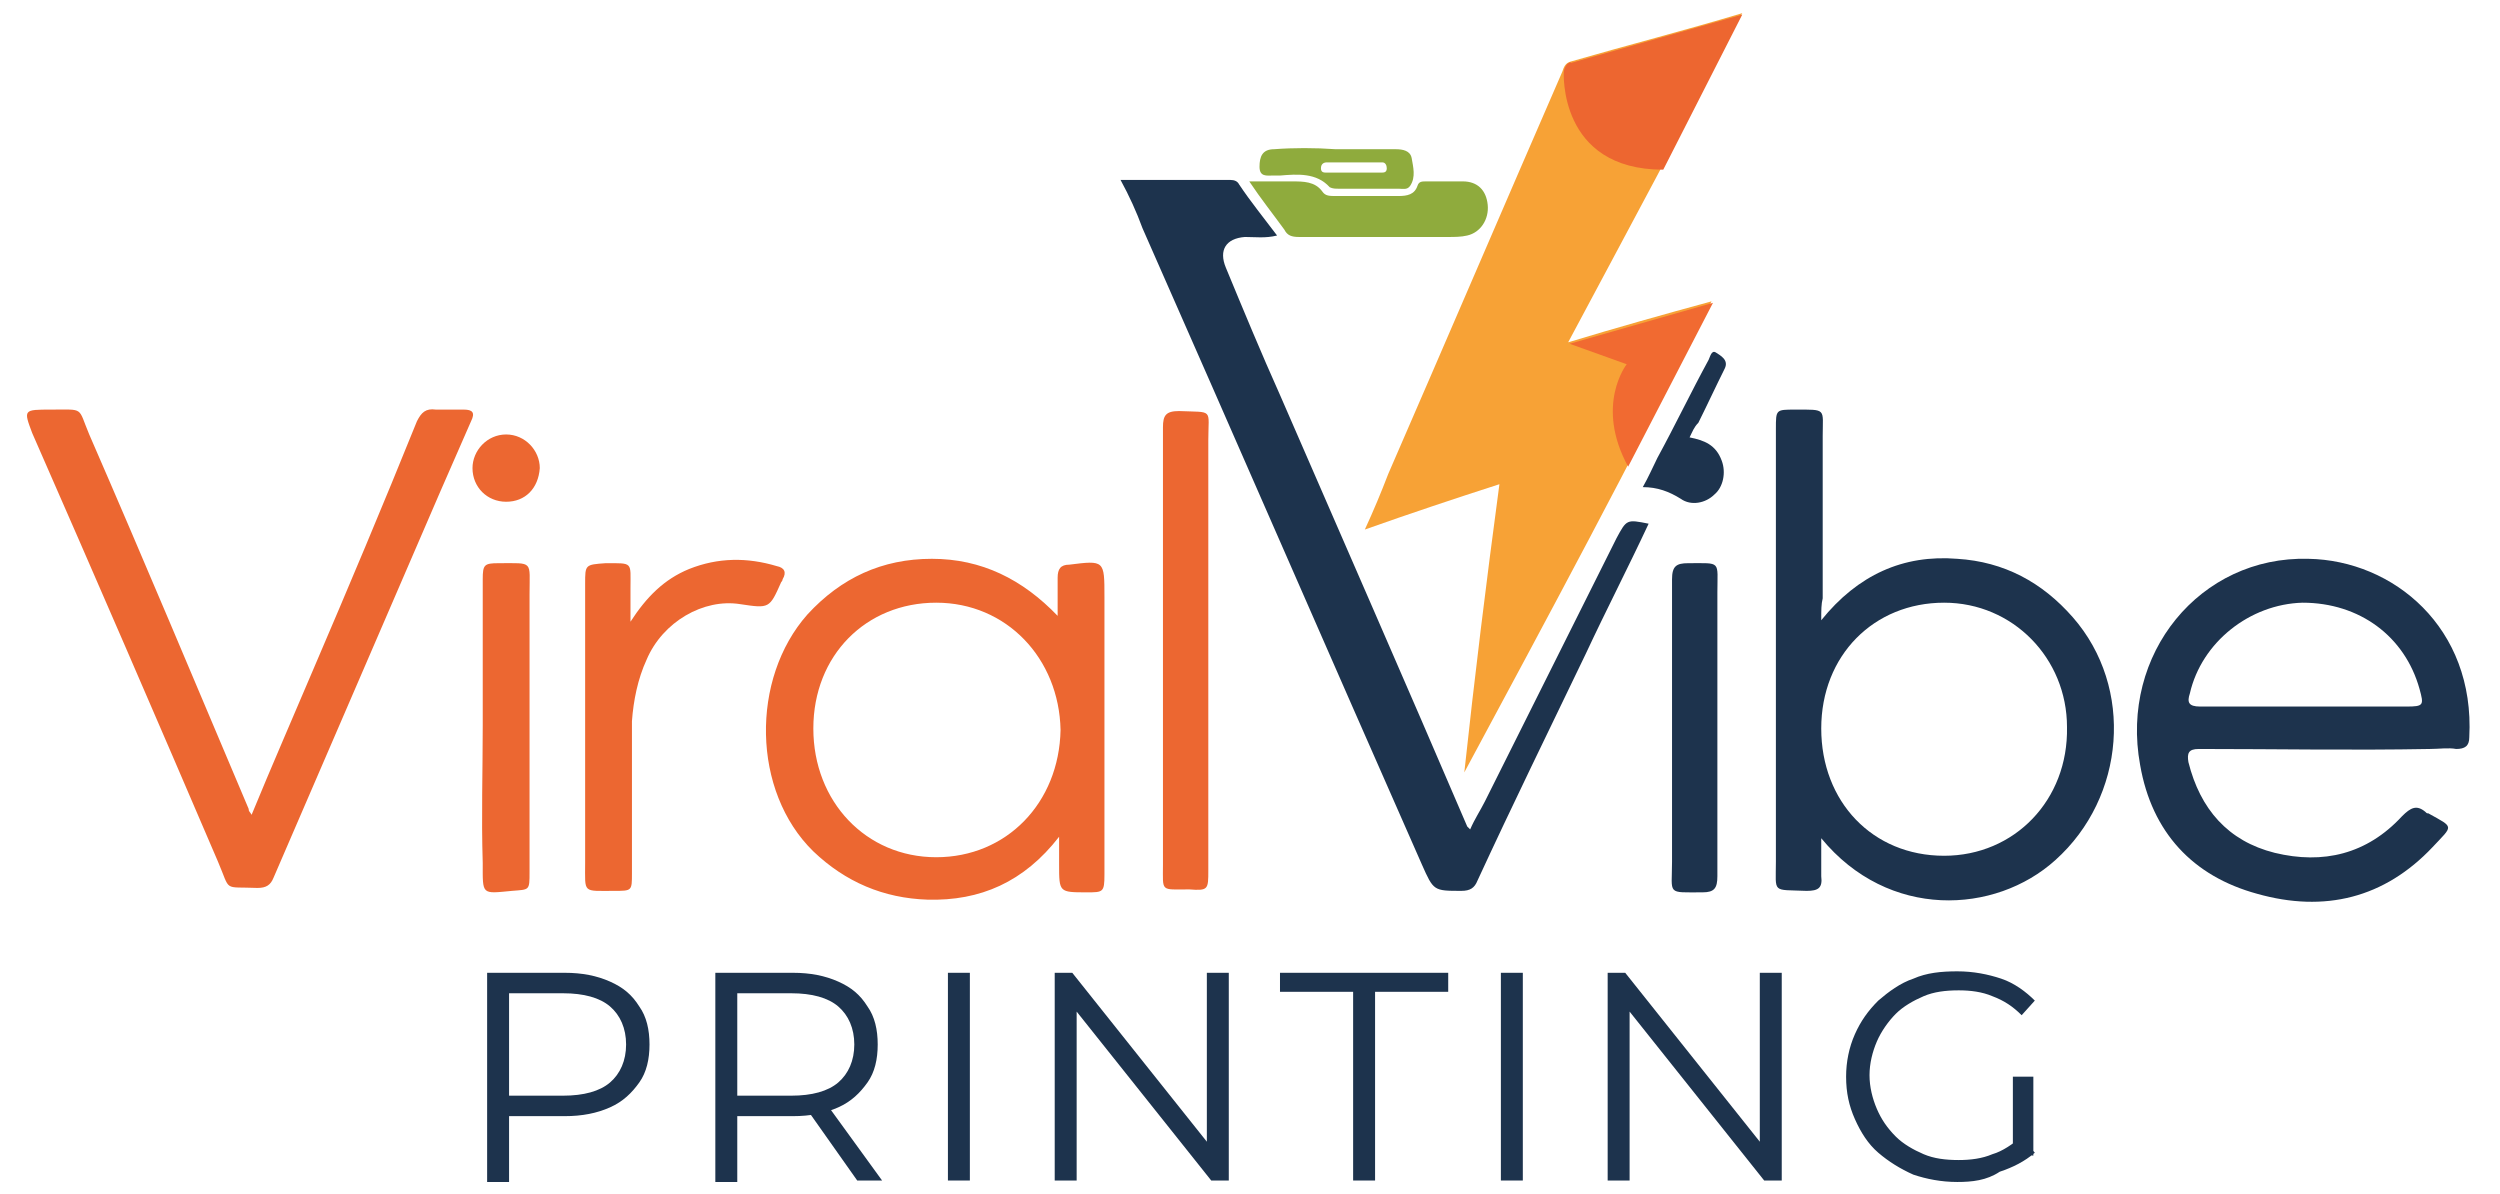 <?xml version="1.0" encoding="utf-8"?>
<!-- Generator: Adobe Illustrator 26.0.1, SVG Export Plug-In . SVG Version: 6.00 Build 0)  -->
<svg version="1.1" id="Layer_1" xmlns="http://www.w3.org/2000/svg" xmlns:xlink="http://www.w3.org/1999/xlink" x="0px" y="0px"
	 viewBox="0 0 170.9 81.6" style="enable-background:new 0 0 170.9 81.6;" xml:space="preserve">
<style type="text/css">
	.st0{fill:#F7A236;}
	.st1{fill:#ED6630;}
	.st2{fill:#F16A31;}
	.st3{fill:#1D334D;}
	.st4{fill:#EC6731;}
	.st5{fill:#8FAB3D;}
</style>
<g>
	<g>
		<path class="st0" d="M102.5,33.1c-3.1,1-6.1,2-9.2,3.1c0.6-1.3,1.1-2.5,1.6-3.8c4-9.2,7.9-18.3,11.9-27.5c0.1-0.3,0.2-0.6,0.6-0.7
			c3.8-1.1,7.7-2.1,11.7-3.3c-3.9,7.6-7.9,15-11.9,22.5c3.3-1,6.5-1.9,9.8-2.8c-5.5,11-11.2,21.6-16.9,32.2
			C100.8,46.3,101.6,39.8,102.5,33.1z"/>
		<path class="st1" d="M106.9,4.9c0,0-0.4,6.7,6.8,6.7L119.1,1l-11.7,3.3C107.4,4.2,107,4.3,106.9,4.9z"/>
		<path class="st2" d="M107.3,23.5l3.9,1.4c0,0-2.2,2.8,0.1,7l5.8-11.2L107.3,23.5z"/>
	</g>
	<g>
		<path class="st3" d="M124.5,42.4c2.5-3.1,5.6-4.5,9.3-4.2c3.2,0.2,5.8,1.6,7.9,4c4.2,4.8,3.6,12.3-1.2,16.6
			c-4.1,3.7-11.4,4.1-16-1.5c0,1,0,1.8,0,2.6c0.1,0.8-0.2,1-1,1c-2.4-0.1-2.1,0.2-2.1-2c0-9.9,0-19.7,0-29.6c0-1.3,0-1.3,1.3-1.3
			c2.2,0,1.9-0.1,1.9,1.8c0,3.7,0,7.4,0,11.1C124.5,41.3,124.5,41.7,124.5,42.4z M132.9,41.2c-4.8,0-8.4,3.6-8.4,8.6
			c0,5,3.5,8.7,8.4,8.7c4.8,0,8.5-3.8,8.4-8.8C141.3,45,137.6,41.2,132.9,41.2z"/>
		<path class="st4" d="M72.3,42.1c0-0.9,0-1.7,0-2.6c0-0.6,0.2-0.9,0.8-0.9c2.4-0.3,2.4-0.3,2.4,2.2c0,6.3,0,12.7,0,19
			c0,1.2-0.1,1.2-1.2,1.2c-1.9,0-1.9,0-1.9-1.9c0-0.6,0-1.1,0-1.9c-2.4,3.1-5.4,4.4-9,4.3c-3-0.1-5.6-1.2-7.8-3.3
			c-4.2-4.1-4.3-11.8-0.4-16.2c2.3-2.5,5.1-3.8,8.5-3.8C67.1,38.2,69.9,39.6,72.3,42.1z M64,41.2c-4.8,0-8.4,3.6-8.4,8.6
			c0,5,3.6,8.8,8.4,8.8c4.8,0,8.4-3.7,8.5-8.7C72.4,45,68.8,41.2,64,41.2z"/>
		<path class="st3" d="M166.1,51.2c-5.3,0.1-10.5,0-15.8,0c-0.7,0-0.8,0.3-0.7,0.9c0.8,3.2,2.7,5.4,5.9,6.2c3.3,0.8,6.3,0.1,8.7-2.5
			c0.6-0.6,1-0.8,1.6-0.3c0.1,0.1,0.1,0.1,0.2,0.1c1.8,1,1.7,0.8,0.3,2.3c-3.3,3.5-7.4,4.5-12,3.2c-4.4-1.2-7.2-4.2-8-8.8
			c-1.4-7.6,4.1-14.3,11.5-14.1c5.8,0.1,11.4,4.7,11,12.2c0,0.6-0.3,0.8-0.9,0.8C167.4,51.1,166.7,51.2,166.1,51.2z M157.6,48.3
			C157.6,48.3,157.6,48.3,157.6,48.3c2.3,0,4.6,0,6.9,0c1.2,0,1.2-0.1,0.9-1.2c-1-3.6-4.1-5.9-8-5.9c-3.6,0.1-6.9,2.7-7.7,6.2
			c-0.2,0.6-0.1,0.9,0.7,0.9C152.8,48.3,155.2,48.3,157.6,48.3z"/>
		<path class="st4" d="M17.2,55.7c1.4-3.4,2.8-6.6,4.2-9.9c2.4-5.6,4.8-11.3,7.1-17c0.3-0.6,0.6-0.9,1.3-0.8c0.6,0,1.3,0,1.9,0
			c0.6,0,0.8,0.2,0.5,0.8c-0.7,1.6-1.4,3.2-2.1,4.8c-3.8,8.8-7.6,17.6-11.4,26.4c-0.2,0.5-0.5,0.7-1.1,0.7c-2.4-0.1-1.8,0.3-2.7-1.8
			c-4.2-9.8-8.4-19.5-12.7-29.3C1.6,28,1.6,28,3.5,28c2.3,0,1.8-0.2,2.6,1.7c3.7,8.5,7.3,17.1,10.9,25.6
			C17,55.5,17.1,55.5,17.2,55.7z"/>
		<path class="st4" d="M43.1,42.5c1.1-1.7,2.3-2.9,4-3.6c2-0.8,4-0.8,6-0.2c0.5,0.1,0.7,0.4,0.4,0.9c0,0.1-0.1,0.2-0.1,0.2
			c-0.8,1.8-0.8,1.8-2.8,1.5c-2.5-0.4-5.3,1.2-6.4,3.8c-0.6,1.3-0.9,2.8-1,4.2c0,3.5,0,6.9,0,10.4c0,1.2,0,1.2-1.2,1.2
			c-2.2,0-2,0.2-2-1.9c0-6.4,0-12.8,0-19.1c0-1.3,0-1.3,1.4-1.4c1.9,0,1.7-0.1,1.7,1.7C43.1,40.9,43.1,41.6,43.1,42.5z"/>
		<path class="st4" d="M79.5,44.5c0-5.1,0-10.2,0-15.3c0-0.8,0.2-1.1,1.1-1.1c2.4,0.1,2-0.2,2,2c0,9.8,0,19.6,0,29.4
			c0,1.3,0,1.4-1.3,1.3c-2,0-1.8,0.2-1.8-1.7C79.5,54.2,79.5,49.4,79.5,44.5C79.5,44.5,79.5,44.5,79.5,44.5z"/>
		<path class="st4" d="M33,49.6c0-3.3,0-6.7,0-10c0-1,0.1-1.1,1.1-1.1c2.4,0,2.1-0.2,2.1,2.1c0,6.3,0,12.7,0,19c0,1.3,0,1.2-1.2,1.3
			c-2.1,0.2-2,0.3-2-1.9C32.9,55.8,33,52.7,33,49.6z"/>
		<path class="st3" d="M117.4,49.7c0,3.4,0,6.8,0,10.2c0,0.8-0.2,1.1-1,1.1c-2.5,0-2.1,0.2-2.1-2.1c0-6.4,0-12.9,0-19.3
			c0-0.9,0.3-1.1,1.1-1.1c2.3,0,2-0.2,2,2C117.4,43.5,117.4,46.6,117.4,49.7C117.4,49.7,117.4,49.7,117.4,49.7z"/>
		<path class="st4" d="M34.6,34.3c-1.3,0-2.3-1-2.3-2.3c0-1.2,1-2.3,2.3-2.3c1.3,0,2.3,1.1,2.3,2.3C36.8,33.4,35.9,34.3,34.6,34.3z"
			/>
	</g>
	<path class="st3" d="M76.6,12.3c2.6,0,5,0,7.5,0c0.3,0,0.5,0.1,0.6,0.3c0.8,1.2,1.7,2.3,2.6,3.5c-0.8,0.2-1.5,0.1-2.2,0.1
		c-1.3,0.1-1.8,0.9-1.3,2.1c1.2,2.9,2.4,5.8,3.7,8.7c4.3,9.9,8.6,19.7,12.8,29.5c0,0,0.1,0.1,0.2,0.2c0.3-0.7,0.7-1.3,1-1.9
		c3-6,6-12,9-18c0.7-1.3,0.7-1.3,2.2-1c-1.4,3-2.9,5.9-4.3,8.9c-2.5,5.2-5,10.3-7.4,15.5c-0.2,0.5-0.5,0.7-1.1,0.7
		c-1.9,0-1.9,0-2.7-1.8c-6.4-14.5-12.7-29-19.1-43.5C77.7,14.5,77.2,13.4,76.6,12.3z"/>
	<path class="st5" d="M85.4,12.4c1.1,0,2,0,2.9,0c0.8,0,1.6,0,2.1,0.7c0.2,0.3,0.5,0.3,0.9,0.3c1.4,0,2.9,0,4.3,0
		c0.6,0,1.1-0.1,1.3-0.7c0.1-0.3,0.3-0.3,0.6-0.3c0.8,0,1.7,0,2.5,0c1,0,1.6,0.6,1.7,1.6c0.1,1-0.5,1.9-1.4,2.1
		c-0.4,0.1-0.9,0.1-1.3,0.1c-3.4,0-6.8,0-10.2,0c-0.5,0-0.8-0.1-1-0.5C87,14.6,86.2,13.6,85.4,12.4z"/>
	<path class="st3" d="M115.5,29.9c1,0.2,1.8,0.5,2.2,1.6c0.3,0.8,0.1,1.8-0.5,2.3c-0.6,0.6-1.6,0.8-2.3,0.3
		c-0.8-0.5-1.6-0.8-2.6-0.8c0.4-0.7,0.7-1.4,1-2c1.2-2.2,2.3-4.5,3.5-6.7c0.1-0.2,0.2-0.7,0.5-0.5c0.3,0.2,0.9,0.5,0.6,1.1
		c-0.6,1.2-1.2,2.5-1.8,3.7C115.8,29.2,115.7,29.5,115.5,29.9z"/>
	<path class="st5" d="M91.3,10.2c1.4,0,2.7,0,4.1,0c0.5,0,1,0.1,1.1,0.6c0.1,0.6,0.3,1.3-0.1,1.9c-0.2,0.3-0.5,0.2-0.8,0.2
		c-1.4,0-2.7,0-4.1,0c-0.2,0-0.4,0-0.6-0.1c-0.9-1-2.2-0.9-3.4-0.8c-0.2,0-0.3,0-0.5,0c-0.4,0-0.9,0.1-0.9-0.6c0-0.7,0.2-1.2,1-1.2
		C88.4,10.1,89.9,10.1,91.3,10.2C91.3,10.1,91.3,10.1,91.3,10.2z M92.6,11.8C92.6,11.8,92.6,11.7,92.6,11.8c0.6,0,1.2,0,1.8,0
		c0.2,0,0.4,0,0.4-0.3c0-0.2-0.1-0.4-0.3-0.4c-1.3,0-2.5,0-3.8,0c-0.2,0-0.4,0.1-0.4,0.4c0,0.3,0.2,0.3,0.4,0.3
		C91.4,11.8,92,11.8,92.6,11.8z"/>
	<g>
		<path class="st3" d="M33.3,80.7V66.5h5.3c1.2,0,2.2,0.2,3.1,0.6c0.9,0.4,1.5,0.9,2,1.7c0.5,0.7,0.7,1.6,0.7,2.6
			c0,1-0.2,1.9-0.7,2.6c-0.5,0.7-1.1,1.3-2,1.7c-0.9,0.4-1.9,0.6-3.1,0.6h-4.5l0.7-0.7v5.2H33.3z M34.8,75.6l-0.7-0.7h4.4
			c1.4,0,2.5-0.3,3.2-0.9c0.7-0.6,1.1-1.5,1.1-2.6c0-1.1-0.4-2-1.1-2.6c-0.7-0.6-1.8-0.9-3.2-0.9h-4.4l0.7-0.7V75.6z"/>
		<path class="st3" d="M48.9,80.7V66.5h5.3c1.2,0,2.2,0.2,3.1,0.6c0.9,0.4,1.5,0.9,2,1.7c0.5,0.7,0.7,1.6,0.7,2.6
			c0,1-0.2,1.9-0.7,2.6c-0.5,0.7-1.1,1.3-2,1.7c-0.9,0.4-1.9,0.6-3.1,0.6h-4.5l0.7-0.7v5.2H48.9z M50.4,75.6l-0.7-0.7h4.4
			c1.4,0,2.5-0.3,3.2-0.9c0.7-0.6,1.1-1.5,1.1-2.6c0-1.1-0.4-2-1.1-2.6c-0.7-0.6-1.8-0.9-3.2-0.9h-4.4l0.7-0.7V75.6z M58.6,80.7
			l-3.6-5.1h1.6l3.7,5.1H58.6z"/>
		<path class="st3" d="M64.8,80.7V66.5h1.5v14.2H64.8z"/>
		<path class="st3" d="M72.1,80.7V66.5h1.2l9.8,12.3h-0.6V66.5h1.5v14.2h-1.2l-9.8-12.3h0.6v12.3H72.1z"/>
		<path class="st3" d="M92.5,80.7V67.8h-5v-1.3H99v1.3h-5v12.9H92.5z"/>
		<path class="st3" d="M102.6,80.7V66.5h1.5v14.2H102.6z"/>
		<path class="st3" d="M109.9,80.7V66.5h1.2l9.8,12.3h-0.6V66.5h1.5v14.2h-1.2l-9.8-12.3h0.6v12.3H109.9z"/>
		<path class="st3" d="M133.8,80.8c-1.1,0-2.1-0.2-3-0.5c-0.9-0.4-1.7-0.9-2.4-1.5c-0.7-0.6-1.2-1.4-1.6-2.3
			c-0.4-0.9-0.6-1.8-0.6-2.9c0-1,0.2-2,0.6-2.9c0.4-0.9,0.9-1.6,1.6-2.3c0.7-0.6,1.5-1.2,2.4-1.5c0.9-0.4,1.9-0.5,3-0.5
			c1.1,0,2.1,0.2,3,0.5c0.9,0.3,1.7,0.9,2.3,1.5l-0.9,1c-0.6-0.6-1.2-1-2-1.3c-0.7-0.3-1.5-0.4-2.3-0.4c-0.9,0-1.7,0.1-2.4,0.4
			c-0.7,0.3-1.4,0.7-1.9,1.2c-0.5,0.5-1,1.2-1.3,1.9c-0.3,0.7-0.5,1.5-0.5,2.3c0,0.8,0.2,1.6,0.5,2.3c0.3,0.7,0.7,1.3,1.3,1.9
			c0.5,0.5,1.2,0.9,1.9,1.2c0.7,0.3,1.5,0.4,2.4,0.4c0.8,0,1.6-0.1,2.3-0.4c0.7-0.2,1.4-0.7,2-1.2l0.9,1.1c-0.7,0.6-1.5,1-2.4,1.3
			C135.8,80.7,134.8,80.8,133.8,80.8z M137.6,78.8v-5.2h1.4V79L137.6,78.8z"/>
	</g>
</g>
</svg>
